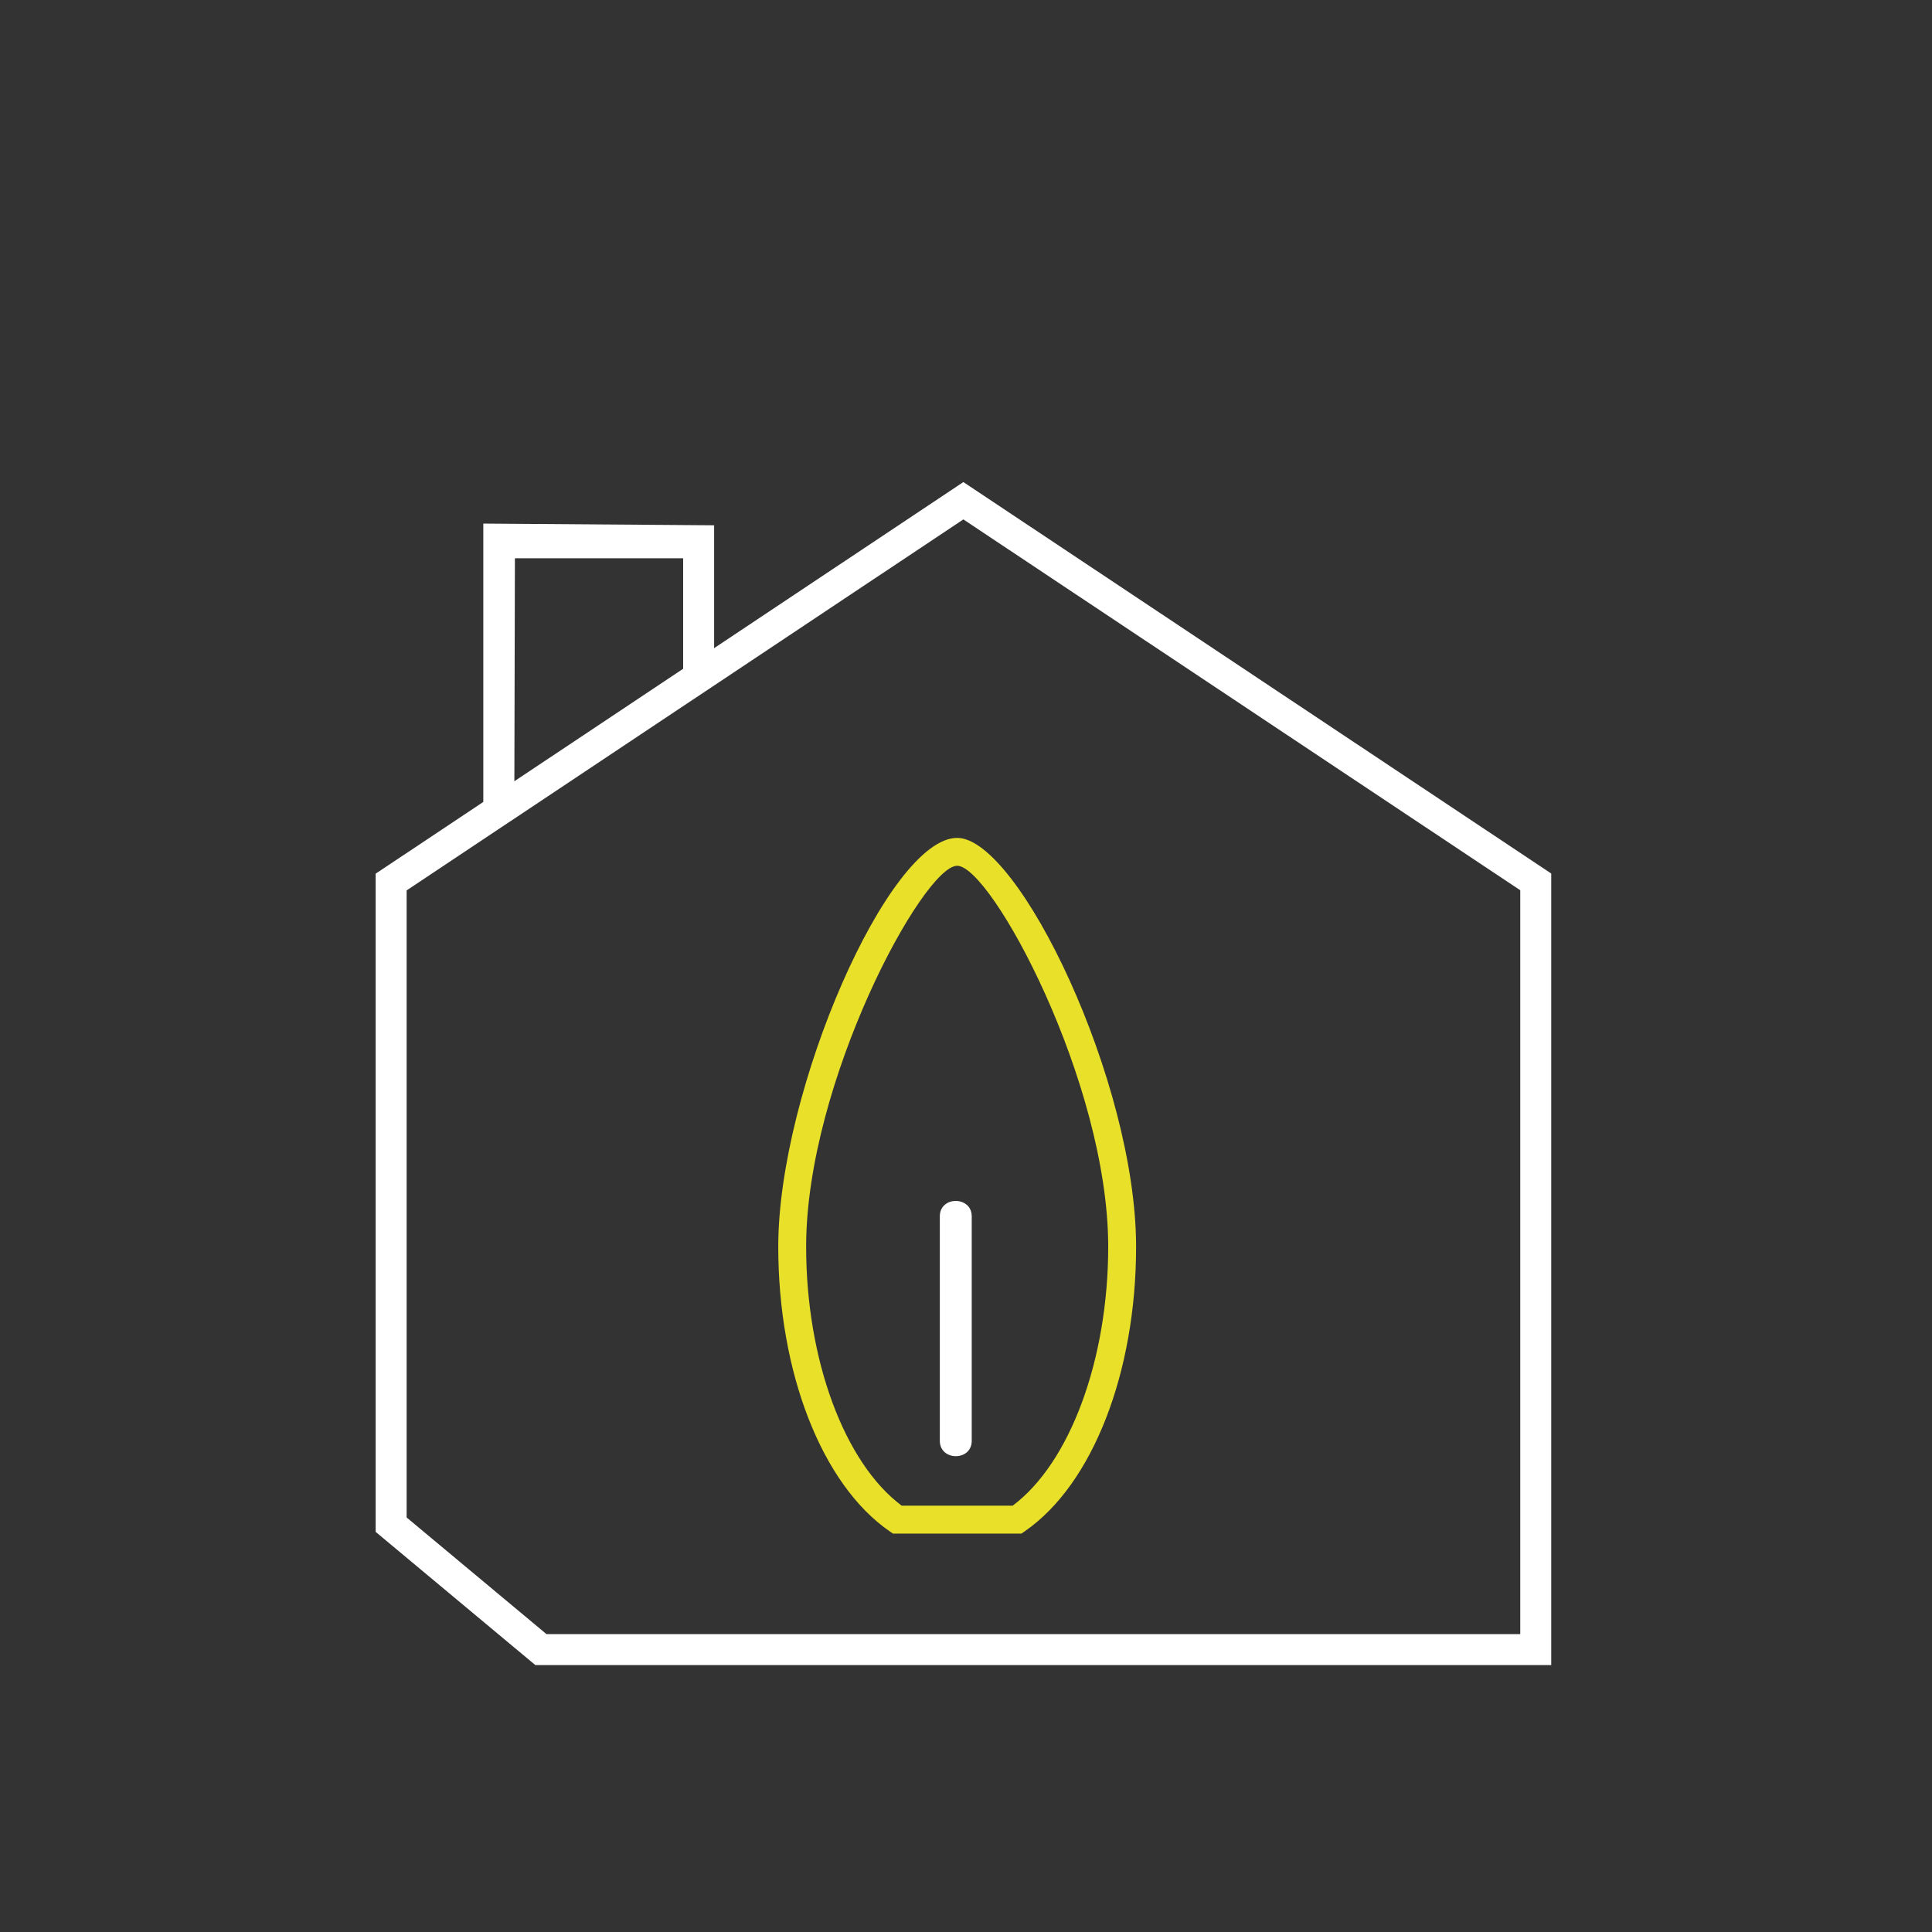 <?xml version="1.0" encoding="UTF-8"?>
<svg xmlns="http://www.w3.org/2000/svg" xmlns:xlink="http://www.w3.org/1999/xlink" id="Ebene_2" data-name="Ebene 2" viewBox="0 0 124.72 124.72" width="150" height="150">
  <rect x="0" y="0" width="124.72" height="124.72" fill="#333333" stroke="none"/>
  <defs>
    <style>
      .cls-1 {
        fill: none;
      }

      .cls-2 {
        fill: #fff;
      }

      .cls-3 {
        fill: #e9e02a;
      }

      .cls-4 {
        clip-path: url(#clippath);
      }
    </style>
    <clipPath id="clippath">
      <rect class="cls-1" x="44.19" y="46.52" width="33.43" height="56.18"/>
    </clipPath>
  </defs>
  <g id="Ebene_1-2" data-name="Ebene 1">
    <g>
      <rect class="cls-1" width="124.72" height="124.72"/>
      <g class="cls-4">
        <path class="cls-3" d="M65.94,99h-8.3l-.23-.16c-4.35-3.02-7.17-10.23-7.17-18.36,0-10.11,7.13-26.39,11.55-26.39,3.98,0,11.55,15.78,11.55,26.39,0,8.13-2.81,15.34-7.17,18.36l-.23.16ZM58.21,97.2h7.16c3.7-2.76,6.17-9.43,6.17-16.72,0-10.63-7.56-24.59-9.75-24.59s-9.75,13.96-9.75,24.59c0,7.3,2.47,13.96,6.17,16.72Z"/>
      </g>
      <polygon class="cls-2" points="33.2 52.31 31.2 52.31 31.2 33.8 46.1 33.91 46.1 43.72 44.1 43.71 44.1 36.04 33.24 36.04 33.2 52.31"/>
      <path class="cls-2" d="M60.67,78.52v14.49c0,1.32,2.06,1.33,2.06,0v-14.49c0-1.32-2.06-1.33-2.06,0h0Z"/>
      <g id="Gruppe_15221" data-name="Gruppe 15221">
        <path class="cls-2" d="M100.14,107.49H34.56l-10.31-8.6v-42.49l37.94-25.28,37.95,25.27v51.09ZM35.29,105.49h62.85v-48.02l-35.95-23.94-35.94,23.95v40.48l9.04,7.54Z"/>
      </g>
    </g>
  </g>
</svg>
